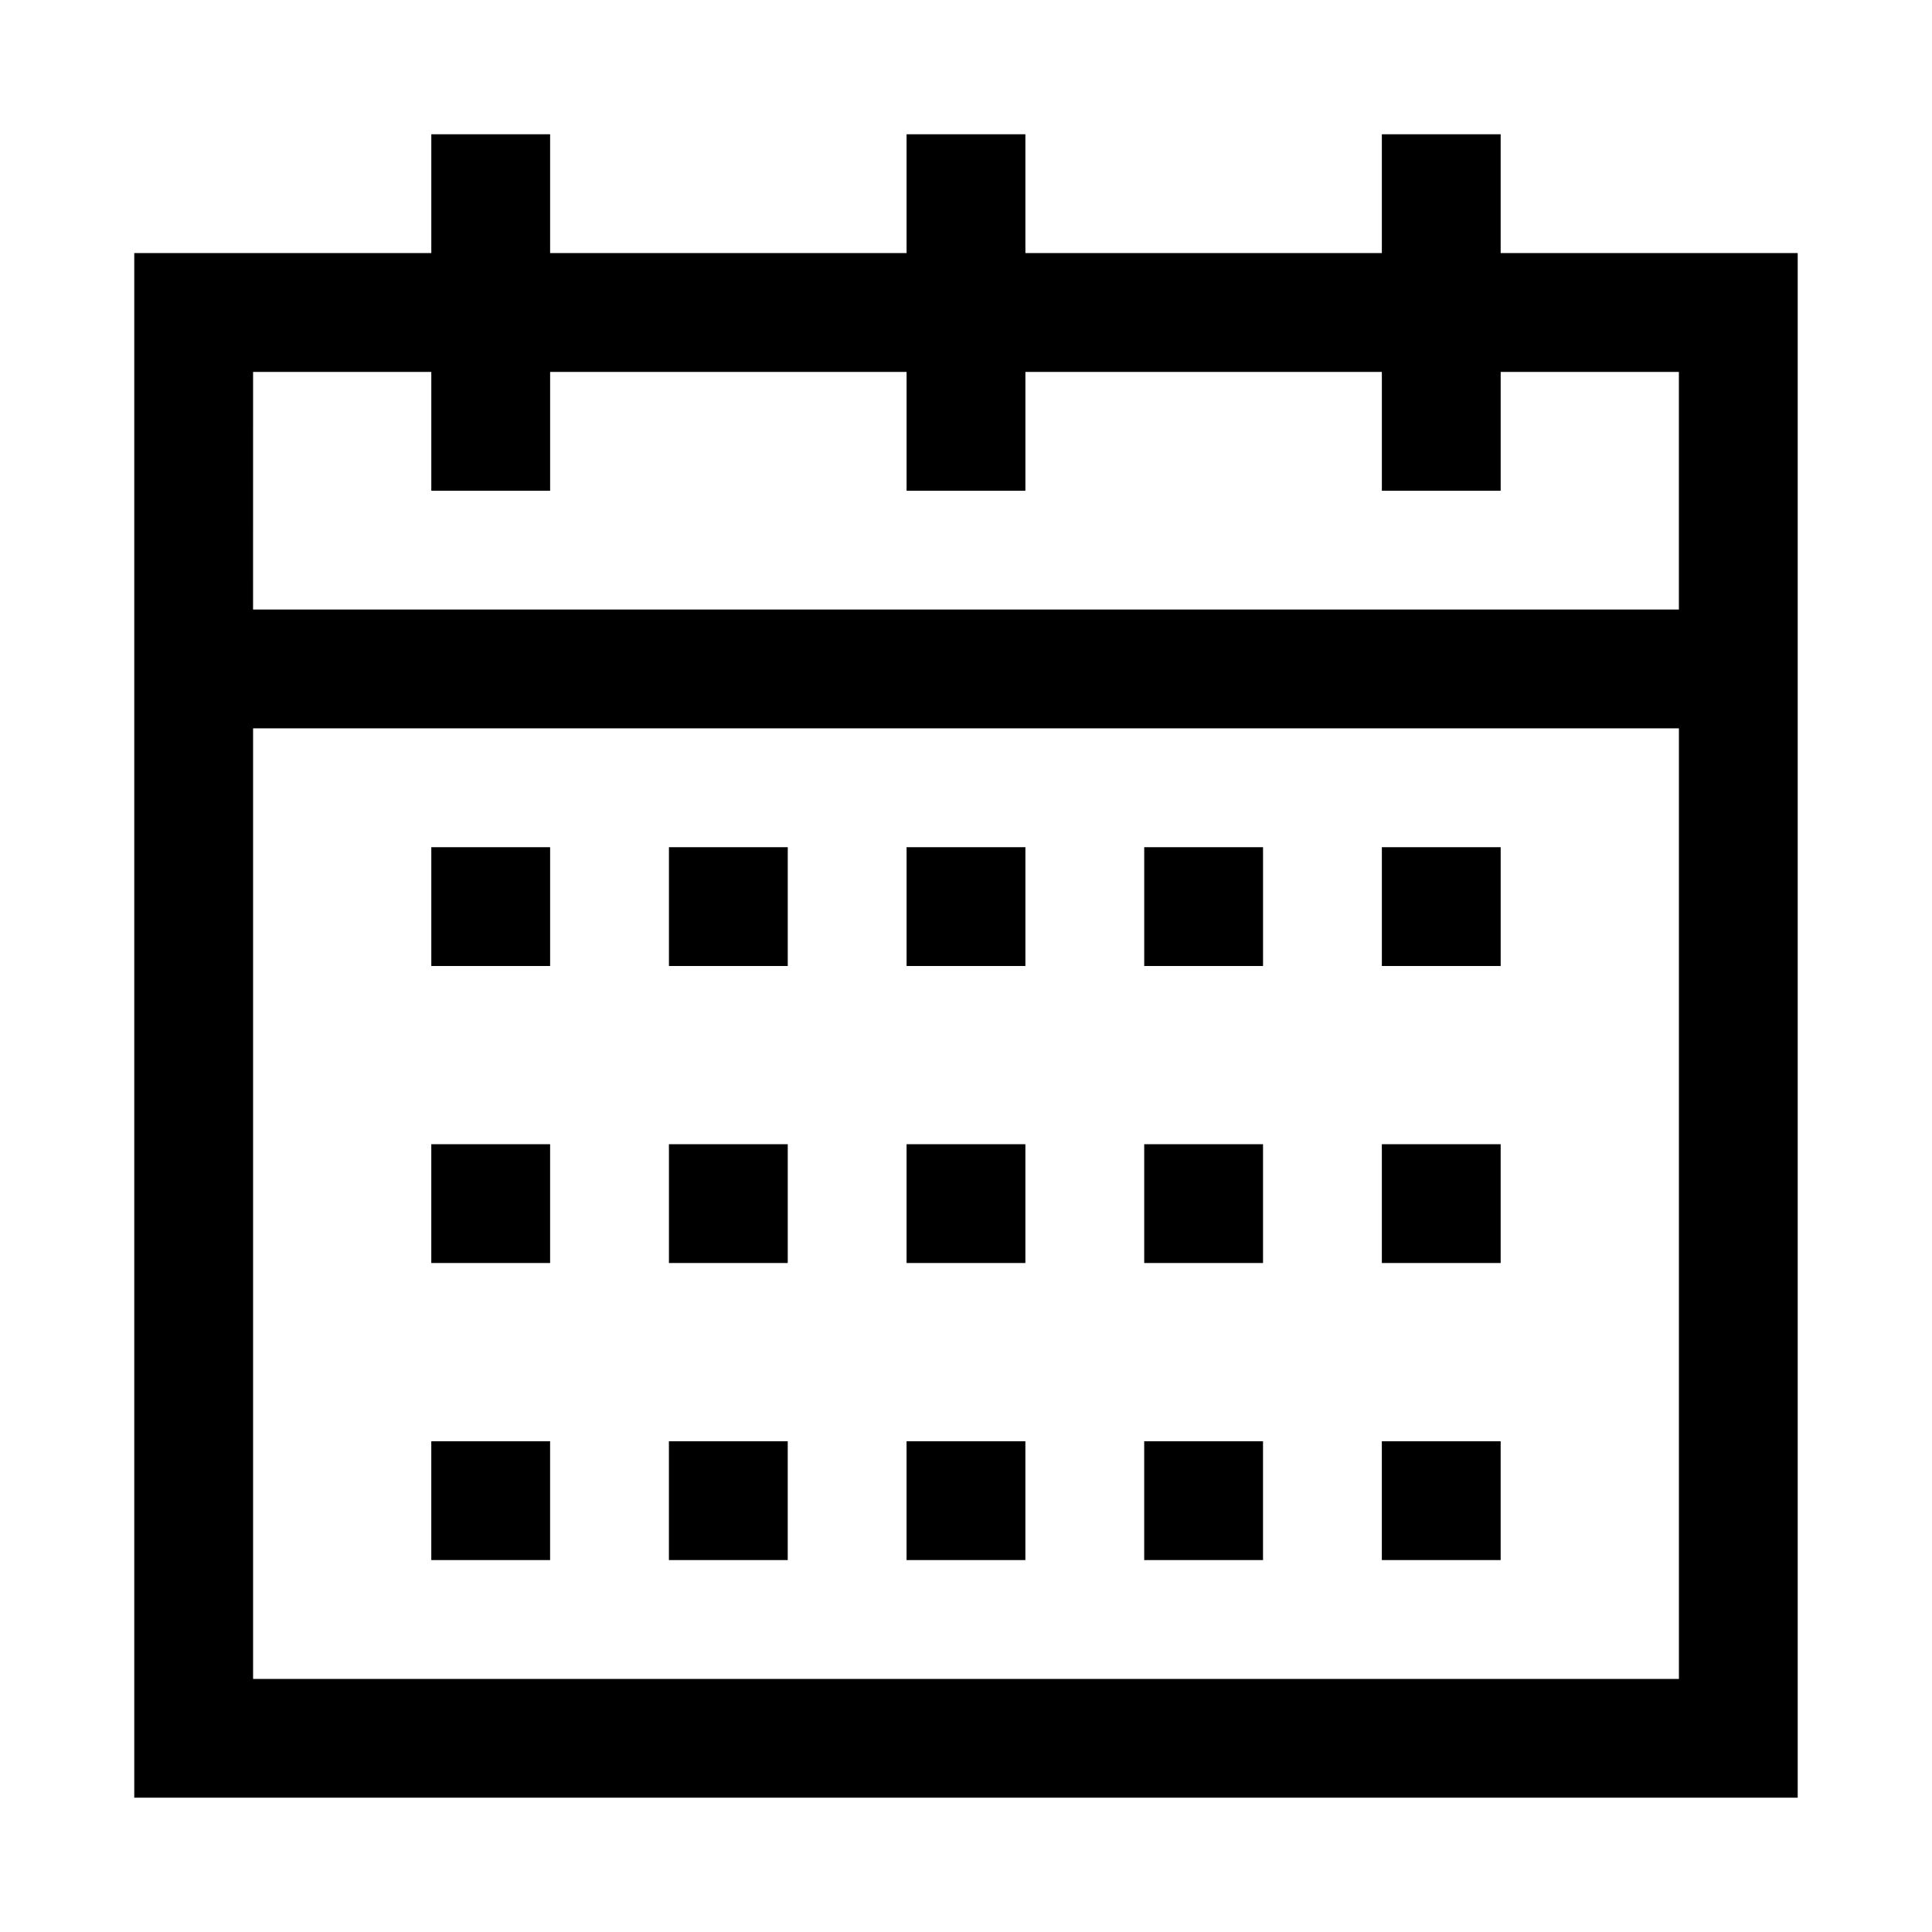 <?xml version="1.0" encoding="UTF-8"?>
<!-- Uploaded to: SVG Repo, www.svgrepo.com, Generator: SVG Repo Mixer Tools -->
<svg fill="#000000" width="800px" height="800px" version="1.1" viewBox="144 144 512 512" xmlns="http://www.w3.org/2000/svg">
 <path d="m258.3 179.58v31.488h-78.719v409.34l440.83 0.004v-409.34l-78.719-0.004v-31.488h-31.488v31.488h-94.465v-31.488h-31.488v31.488h-94.465v-31.488zm-47.23 62.977h47.23v31.488h31.488v-31.488h94.465v31.488h31.488v-31.488h94.465v31.488h31.488v-31.488h47.23v62.977h-377.86zm0 94.465h377.86v251.91h-377.86zm47.23 31.488v31.488h31.488v-31.488zm62.977 0v31.488h31.488v-31.488zm62.977 0v31.488h31.488v-31.488zm62.977 0v31.488h31.488v-31.488zm62.977 0v31.488h31.488v-31.488zm-251.91 78.719v31.488h31.488v-31.488zm62.977 0v31.488h31.488v-31.488zm62.977 0v31.488h31.488v-31.488zm62.977 0v31.488h31.488v-31.488zm62.977 0v31.488h31.488v-31.488zm-251.91 78.719v31.488h31.488v-31.488zm62.977 0v31.488h31.488v-31.488zm62.977 0v31.488h31.488v-31.488zm62.977 0v31.488h31.488v-31.488zm62.977 0v31.488h31.488v-31.488z"/>
</svg>